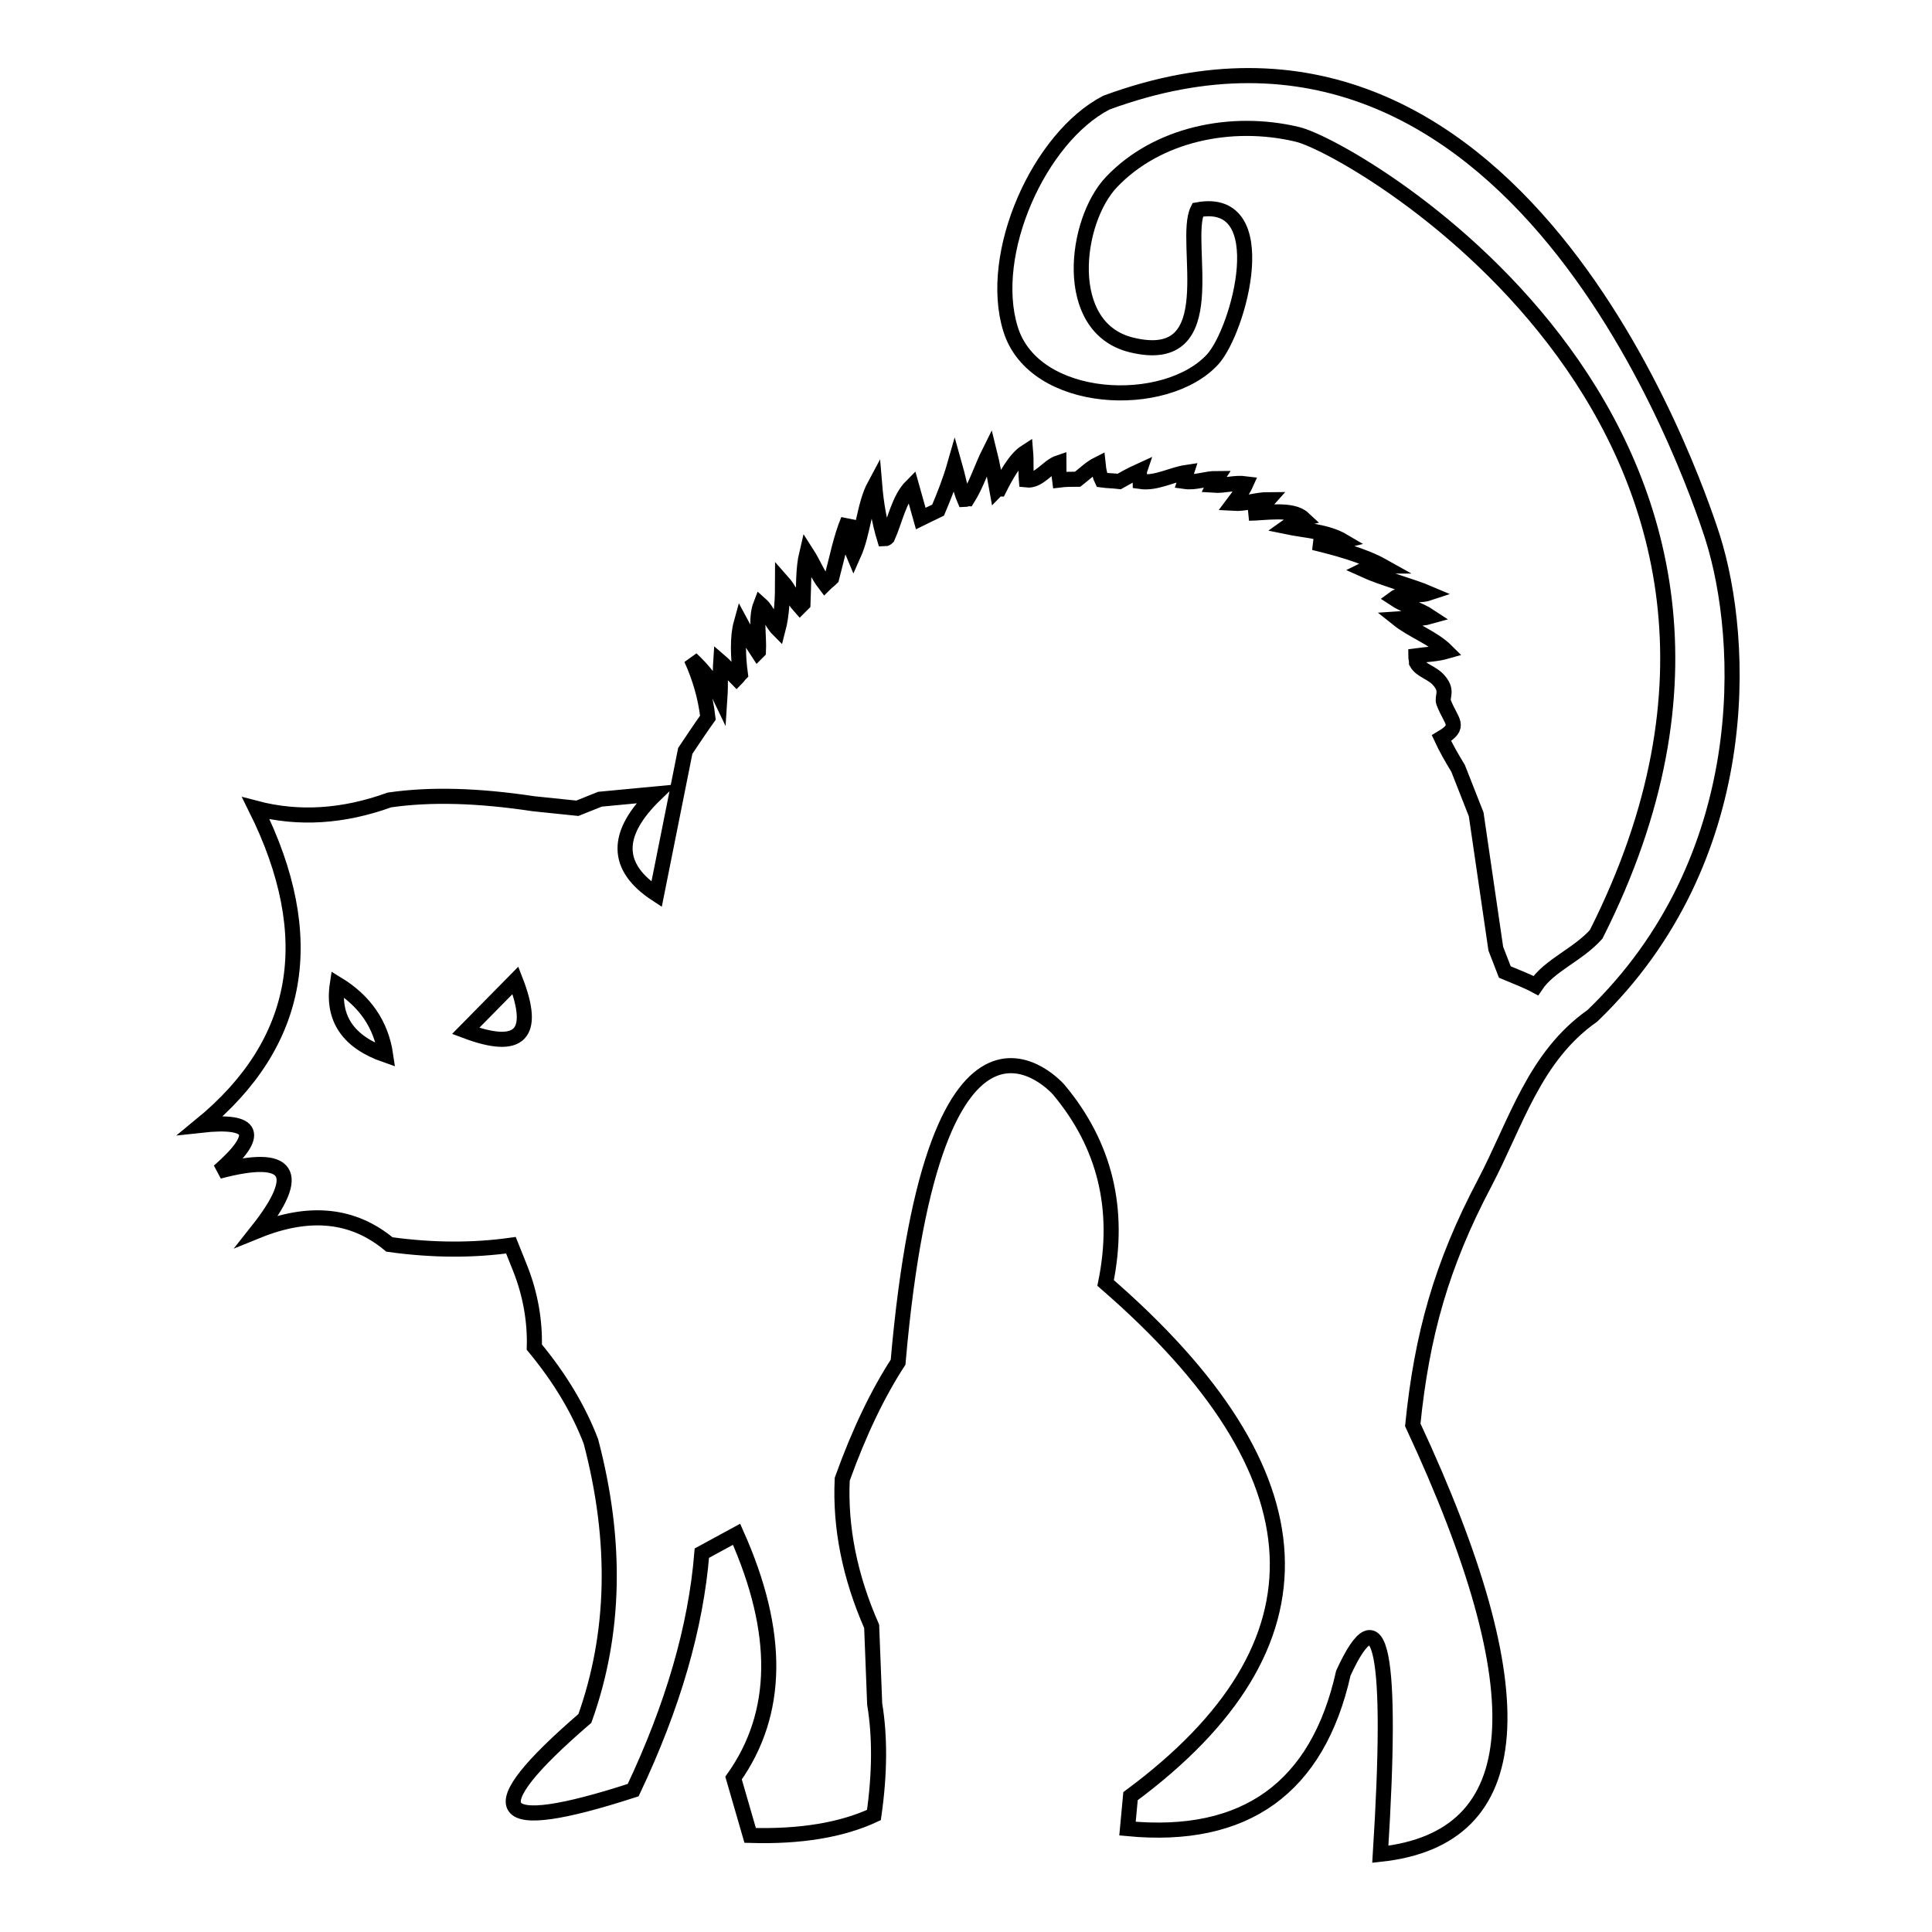 <?xml version="1.0" encoding="utf-8"?>
<!-- Svg Vector Icons : http://www.onlinewebfonts.com/icon -->
<!DOCTYPE svg PUBLIC "-//W3C//DTD SVG 1.1//EN" "http://www.w3.org/Graphics/SVG/1.1/DTD/svg11.dtd">
<svg version="1.1" xmlns="http://www.w3.org/2000/svg" xmlns:xlink="http://www.w3.org/1999/xlink" x="0px" y="0px" viewBox="0 0 256 256" enable-background="new 0 0 256 256" xml:space="preserve">
<g><g><g><path stroke-width="2" fill-opacity="0" stroke="#000000"  d="M226.9,71.1c-2.7-8.3-26.3-77.4-80.3-57.5c-8.9,4.6-15.8,20-12.7,30c3.1,10.1,20.6,10.8,26.8,4c3.5-3.9,8.3-21.7-2-19.8c-2.1,4.2,3.8,21-8.8,17.9c-9.3-2.3-7.5-16.5-2.6-21.6c6-6.3,15.8-8.4,24.6-6.3c7.7,1.8,73.1,39.7,39.6,106c-2.4,2.7-6.2,4.1-8,6.8c-1.3-0.7-2.7-1.2-4.1-1.8l-1.2-3.1l-2.6-17.8l-2.4-6.1c-0.8-1.3-1.6-2.7-2.2-4c2.7-1.6,1.3-2.1,0.3-4.7c-0.3-0.8,0.6-1.5-0.6-2.9c-0.9-1.1-2.4-1.3-3-2.4c0-0.3-0.1-0.6-0.1-0.9c1.4-0.2,2.7-0.2,4.1-0.6c-1.8-1.8-4.5-2.7-6.5-4.3c1.4-0.1,2.9,0.1,4.3-0.3c-1.5-1-3.3-1.4-4.8-2.4c1.2-0.9,3.1-0.2,4.6-0.7c-2.1-0.9-6.2-2-8.6-3.1c0.6-0.3,1.7-0.5,2.5-0.5c-2.5-1.4-6.2-2.4-9.1-3.1c1.3,0,2.7,0.1,3.9-0.2c-2.2-1.3-5.1-1.4-7.5-1.9c0.7-0.5,1.3-0.9,2.2-1.1c-1.5-1.4-5.2-0.7-7.2-0.7c0.5-0.1,1.9-1,2.6-1.8c-1.6,0-3.1,0.6-4.7,0.5c0.6-0.8,1.3-1.7,1.7-2.6c-1.5-0.2-2.9,0.3-4.3,0.2c0.1-0.2,0.2-0.6,0.4-0.9c-1.4,0-2.8,0.6-4.2,0.4c0.1-0.3,0.1-0.9,0.2-1.2c-2,0.3-4,1.5-6.1,1.2c0-0.4-0.2-1.1-0.1-1.4c-1.1,0.5-2,1-2.7,1.4c-0.8-0.1-1.6-0.1-2.3-0.2c-0.2-0.4-0.4-1.1-0.5-2.1c-1,0.5-1.8,1.3-2.7,2c-0.8,0-1.6,0-2.4,0.1c-0.1-0.7-0.1-1.5-0.1-2.3c-1.5,0.5-2.6,2.5-4.3,2.3c-0.1-1.2,0-2.5-0.1-3.7c-1.4,0.9-2.7,3.3-3.5,4.9c-0.1,0-0.2,0-0.3,0.1c-0.3-1.7-0.6-3.4-1-5c-1,2-1.7,4.3-2.9,6.2c-0.1,0-0.3,0.1-0.4,0.1c-0.6-1.4-0.9-3.2-1.3-4.6c-0.6,2.1-1.4,4.1-2.2,6c-0.8,0.4-1.5,0.7-2.3,1.1c-0.4-1.4-0.8-2.9-1.2-4.3c-1.7,1.7-2.2,4.6-3.2,6.8c-0.1,0.1-0.2,0.2-0.4,0.2c-0.7-2.3-1.1-4.7-1.3-7.1c-1.4,2.6-1.5,6.3-2.8,9.2c-0.6-1.4-0.7-3-0.7-4.6c-1,2.4-1.5,5.1-2.2,7.7c-0.3,0.3-0.6,0.5-0.9,0.8c-1-1.3-1.5-2.7-2.4-4.1c-0.5,2.1-0.4,4.5-0.5,6.7c-0.1,0.1-0.3,0.3-0.4,0.4c-0.9-1-1.5-2.4-2.3-3.3c0,2-0.1,4.4-0.6,6.3c-0.9-0.9-1.4-2.5-2.3-3.3c-0.7,1.8-0.2,4.2-0.3,6.2c0,0-0.1,0.1-0.1,0.1c-0.8-1.2-1.5-2.5-2.2-3.8c-0.5,1.8-0.4,4.5-0.1,6.7c-0.2,0.2-0.3,0.4-0.5,0.6c-0.7-0.7-1.4-1.6-2.1-2.2c-0.1,1.5,0,3.1-0.1,4.6c-0.9-1.9-2.2-3.5-3.8-5c1.1,2.4,1.9,5.1,2.2,7.8c-1,1.4-2,2.9-3,4.4L87,118.5c-5.5-3.6-5.6-8-0.1-13.3l-7.4,0.7l-3,1.2l-5.8-0.6c-7.3-1.1-13.6-1.3-19.1-0.5c-6.1,2.2-12,2.6-17.7,1.1c8.5,17.1,6,31.1-7.3,42c7.2-0.8,8,1.2,2.4,6.1c9.4-2.5,11.2,0.2,5.1,7.9c6.9-2.8,12.7-2.2,17.5,1.8c5.8,0.8,11.1,0.8,16.1,0.1l1.2,3c1.4,3.5,2,7.1,1.9,10.5c3.4,4.1,5.9,8.3,7.5,12.5c3.5,13.3,3.2,25.5-0.8,36.7c-14.5,12.5-12.4,15.6,6.4,9.5c5.3-11.2,8.3-21.6,9.1-31.4l4.6-2.5c5.8,13,5.7,23.7-0.4,32.3l2.2,7.6c6.6,0.2,12.1-0.7,16.4-2.7c0.8-5.6,0.8-10.5,0.1-14.7l-0.4-10.3c-2.9-6.6-4.2-13.1-3.9-19.5c2.3-6.4,4.8-11.5,7.4-15.5c4.8-55.2,21.3-36.1,21.3-36.1c6.1,7.3,8.2,15.8,6.2,25.6c29.2,25.3,30.3,48,3.3,68l-0.4,4.3c15.6,1.5,25.2-5.4,28.6-20.6c5-10.9,6.6-2.9,4.9,24c19.6-2.1,21-21.1,4.3-56.9c1.2-11.9,3.8-21.2,9.5-32c4.2-8,6.6-16.8,14.3-22.2C232.5,113.9,231.3,84.9,226.9,71.1z M44.7,130.4c3.6,2.2,5.8,5.3,6.4,9.4C46.2,138.1,44,135,44.7,130.4z M61.7,136.6l6.6-6.7C71.1,137.1,68.9,139.3,61.7,136.6z"/></g><g></g><g></g><g></g><g></g><g></g><g></g><g></g><g></g><g></g><g></g><g></g><g></g><g></g><g></g><g></g></g></g>
</svg>